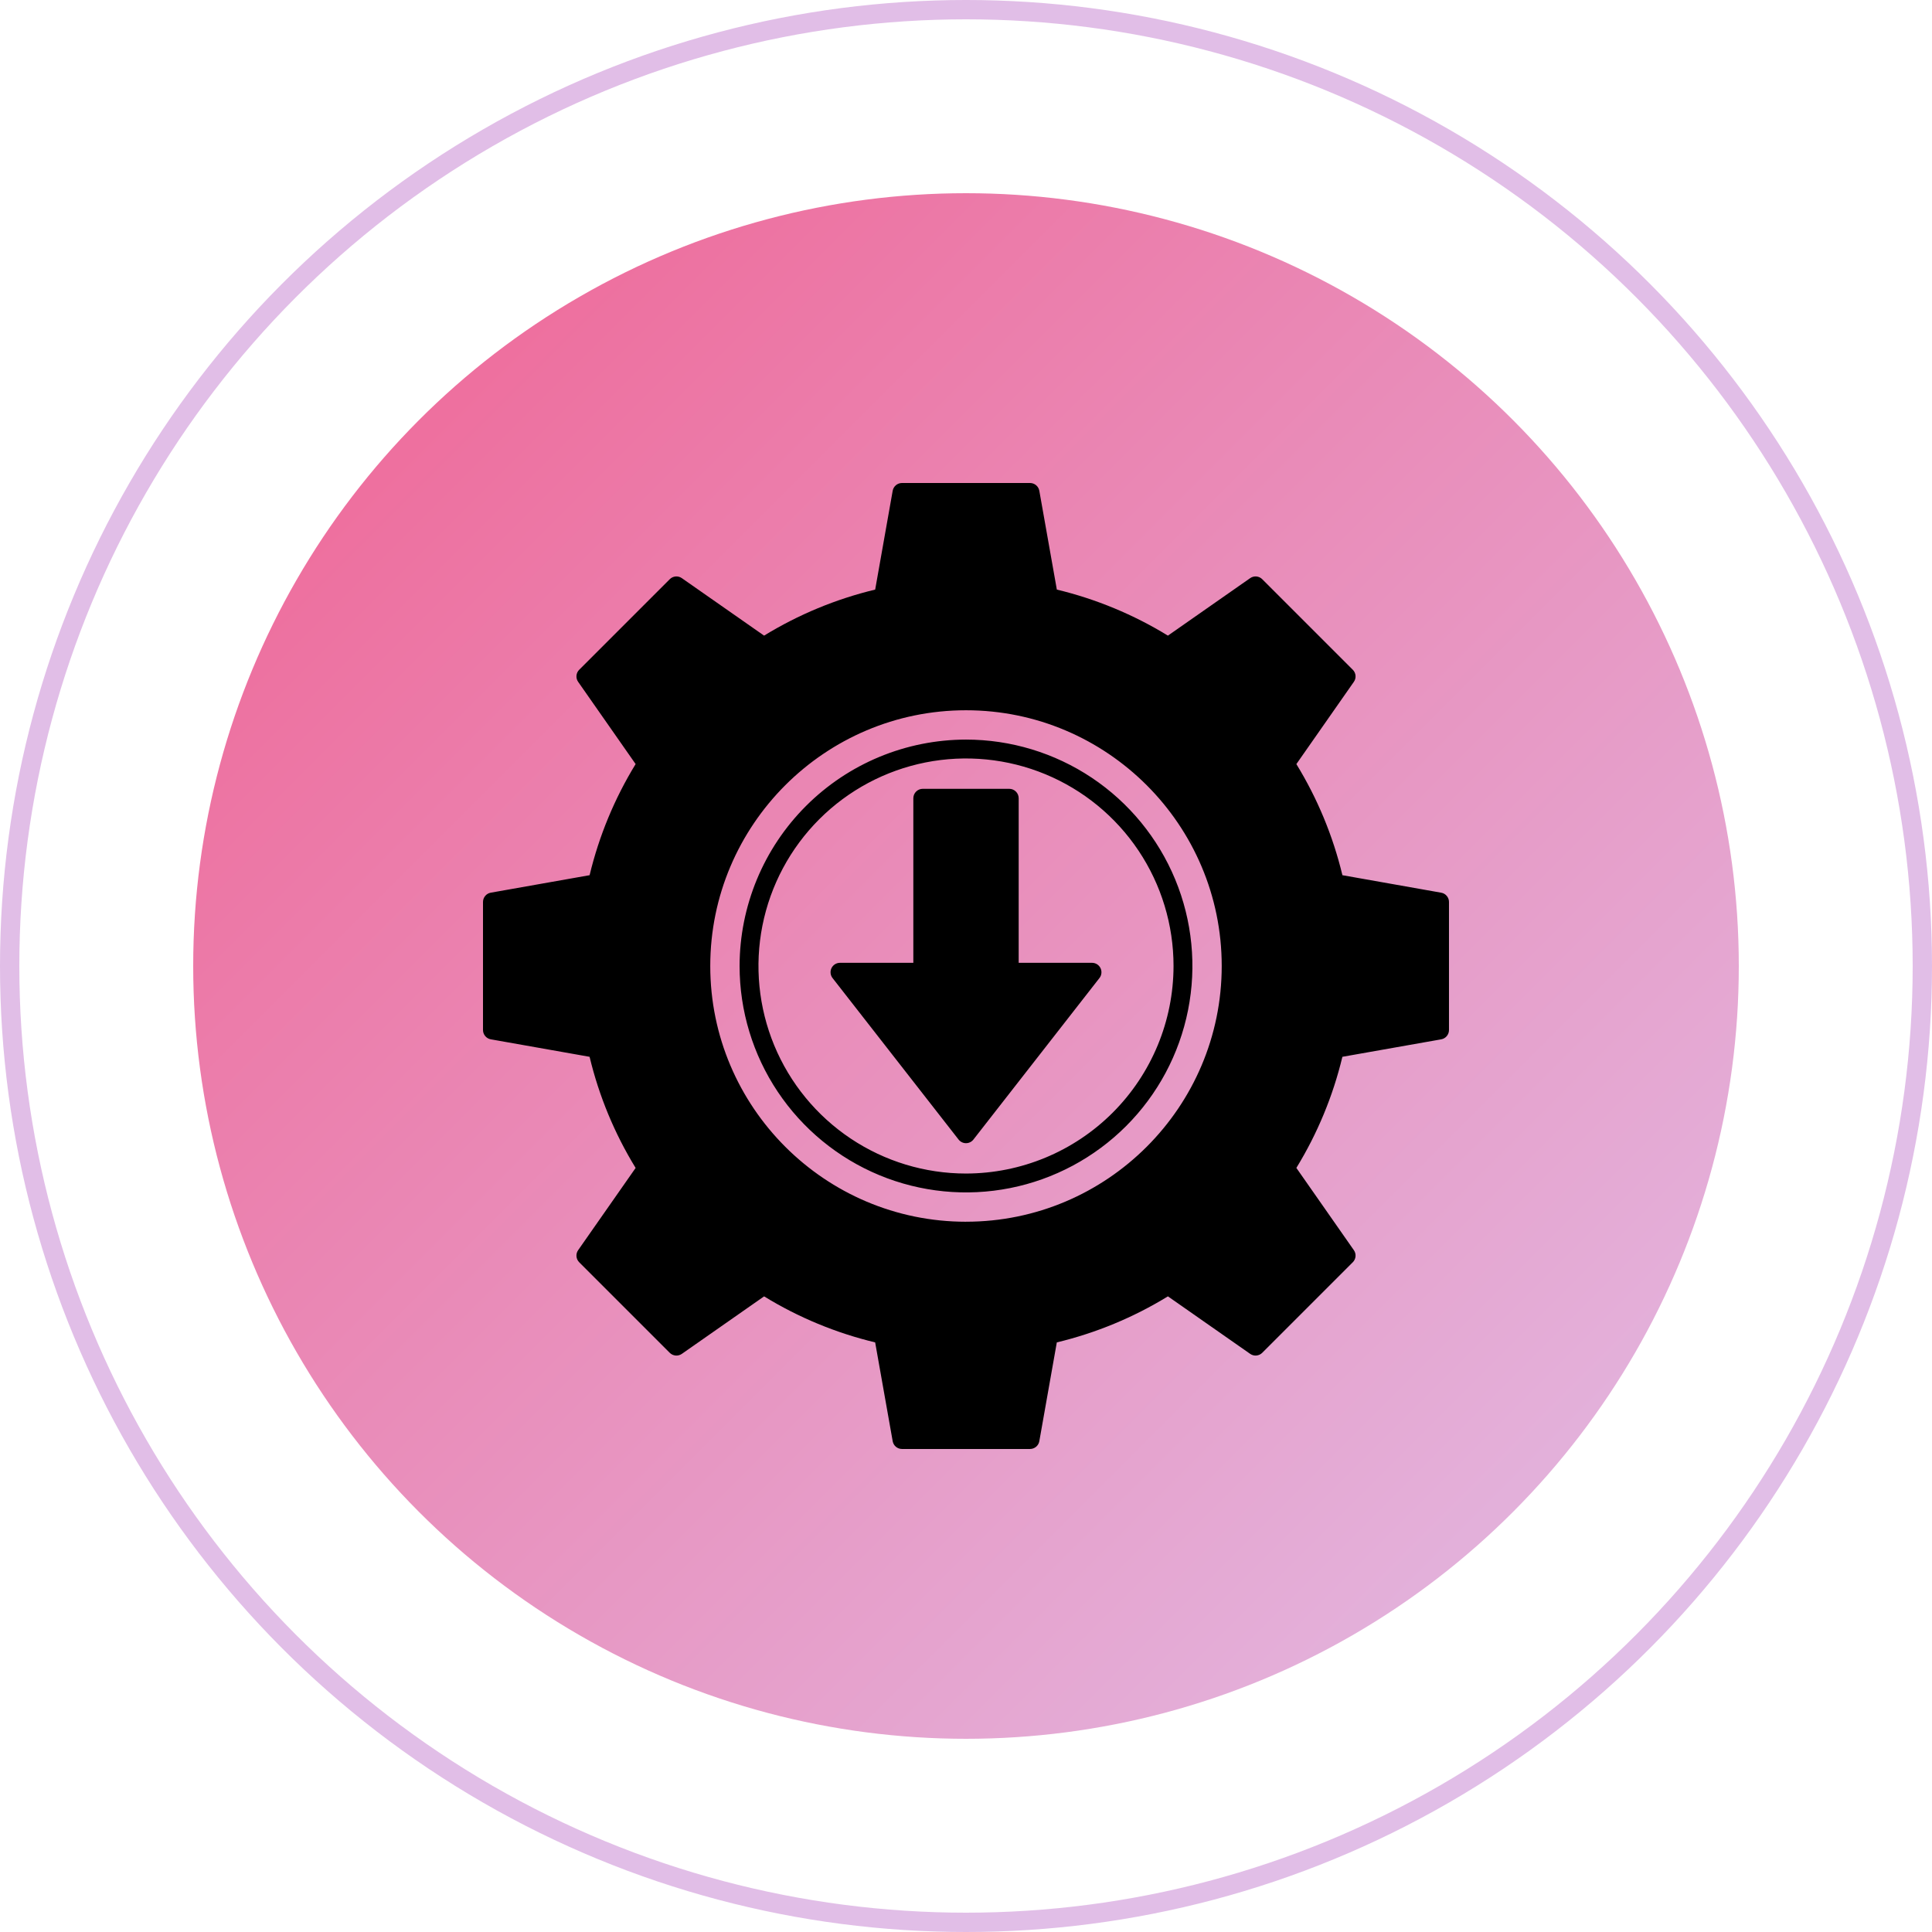 <svg width="100" height="100" viewBox="0 0 100 100" fill="none" xmlns="http://www.w3.org/2000/svg">
<circle cx="50" cy="50" r="40" fill="url(#paint0_linear_135_14)"/>
<circle cx="50" cy="50" r="49.5" stroke="#E1BEE7"/>
<g clip-path="url(#clip0_135_14)">
<path fill-rule="evenodd" clip-rule="evenodd" d="M56.523 49.835H52.727V41.317C52.727 41.188 52.675 41.063 52.584 40.972C52.492 40.88 52.368 40.829 52.239 40.829H47.762C47.633 40.829 47.508 40.88 47.417 40.972C47.325 41.063 47.274 41.188 47.274 41.317V49.835H43.477C43.386 49.835 43.296 49.861 43.218 49.909C43.141 49.958 43.078 50.027 43.038 50.109C42.998 50.192 42.982 50.284 42.992 50.375C43.001 50.466 43.036 50.552 43.093 50.624L49.615 58.982C49.661 59.041 49.719 59.088 49.786 59.121C49.852 59.154 49.926 59.171 50 59.171C50.074 59.171 50.148 59.154 50.214 59.121C50.281 59.088 50.339 59.041 50.385 58.982L56.907 50.624C56.964 50.552 56.999 50.466 57.008 50.375C57.018 50.284 57.002 50.192 56.962 50.109C56.922 50.027 56.859 49.958 56.782 49.909C56.704 49.861 56.614 49.835 56.523 49.835ZM50 60.742C47.875 60.742 45.798 60.112 44.032 58.932C42.265 57.751 40.889 56.074 40.075 54.111C39.263 52.148 39.05 49.988 39.464 47.904C39.879 45.821 40.902 43.906 42.404 42.404C43.906 40.902 45.821 39.879 47.904 39.464C49.988 39.05 52.148 39.263 54.111 40.075C56.074 40.889 57.751 42.265 58.932 44.032C60.112 45.798 60.742 47.875 60.742 50C60.739 52.848 59.606 55.578 57.592 57.592C55.578 59.606 52.848 60.739 50 60.742ZM50 38.281C52.318 38.281 54.584 38.969 56.511 40.256C58.438 41.544 59.94 43.374 60.827 45.516C61.714 47.657 61.946 50.013 61.493 52.286C61.041 54.56 59.925 56.648 58.286 58.287C56.647 59.925 54.559 61.042 52.286 61.494C50.013 61.946 47.656 61.714 45.515 60.827C43.374 59.939 41.544 58.437 40.256 56.51C38.968 54.583 38.281 52.317 38.281 49.999C38.285 46.892 39.521 43.914 41.718 41.717C43.914 39.52 46.893 38.284 50 38.281V38.281ZM50 63.237C42.701 63.237 36.763 57.299 36.763 50C36.763 42.701 42.701 36.763 50 36.763C57.299 36.763 63.236 42.701 63.236 49.999C63.236 57.298 57.299 63.236 50 63.236V63.237ZM74.596 46.206C74.709 46.225 74.812 46.285 74.885 46.373C74.959 46.461 75 46.572 74.999 46.687V53.314C74.999 53.429 74.959 53.54 74.885 53.628C74.812 53.716 74.709 53.776 74.596 53.796L69.482 54.7C68.995 56.73 68.191 58.671 67.1 60.451L70.076 64.709C70.142 64.803 70.172 64.917 70.162 65.031C70.152 65.146 70.102 65.253 70.02 65.334L65.334 70.02C65.253 70.102 65.146 70.151 65.031 70.162C64.917 70.172 64.803 70.142 64.709 70.076L60.451 67.099C58.671 68.19 56.731 68.994 54.701 69.482L53.795 74.596C53.775 74.709 53.716 74.812 53.628 74.885C53.539 74.959 53.428 74.999 53.313 74.999H46.686C46.571 74.999 46.46 74.959 46.372 74.885C46.284 74.812 46.225 74.709 46.205 74.596L45.298 69.482C43.269 68.995 41.328 68.191 39.549 67.1L35.291 70.077C35.197 70.142 35.083 70.172 34.968 70.162C34.854 70.152 34.747 70.102 34.666 70.021L29.979 65.334C29.898 65.253 29.848 65.146 29.838 65.032C29.828 64.918 29.858 64.803 29.924 64.709L32.9 60.452C31.808 58.672 31.004 56.731 30.517 54.7L25.403 53.795C25.29 53.775 25.188 53.715 25.114 53.627C25.041 53.539 25 53.428 25 53.313V46.686C25 46.571 25.04 46.46 25.114 46.372C25.188 46.284 25.29 46.224 25.403 46.205L30.518 45.3C31.005 43.269 31.809 41.328 32.9 39.548L29.924 35.291C29.858 35.197 29.828 35.083 29.838 34.968C29.848 34.854 29.898 34.747 29.98 34.666L34.666 29.98C34.747 29.898 34.854 29.848 34.968 29.838C35.083 29.828 35.197 29.858 35.291 29.924L39.549 32.9C41.328 31.809 43.269 31.005 45.299 30.517L46.205 25.403C46.225 25.29 46.284 25.188 46.372 25.114C46.46 25.04 46.572 25 46.686 25H53.314C53.428 25 53.54 25.04 53.628 25.114C53.716 25.188 53.775 25.29 53.795 25.403L54.702 30.517C56.731 31.005 58.671 31.809 60.451 32.9L64.709 29.924C64.803 29.858 64.917 29.828 65.032 29.838C65.146 29.848 65.253 29.898 65.334 29.98L70.02 34.666C70.102 34.747 70.152 34.854 70.162 34.969C70.172 35.083 70.142 35.197 70.076 35.291L67.1 39.549C68.191 41.329 68.996 43.27 69.483 45.3L74.596 46.206Z" fill="black"/>
</g>
<defs>
<linearGradient id="paint0_linear_135_14" x1="10" y1="10" x2="90" y2="90" gradientUnits="userSpaceOnUse">
<stop stop-color="#F06292"/>
<stop offset="1" stop-color="#E1BEE7"/>
</linearGradient>
<clipPath id="clip0_135_14">
<rect width="50" height="50" fill="white" transform="translate(25 25)"/>
</clipPath>
</defs>
</svg>
